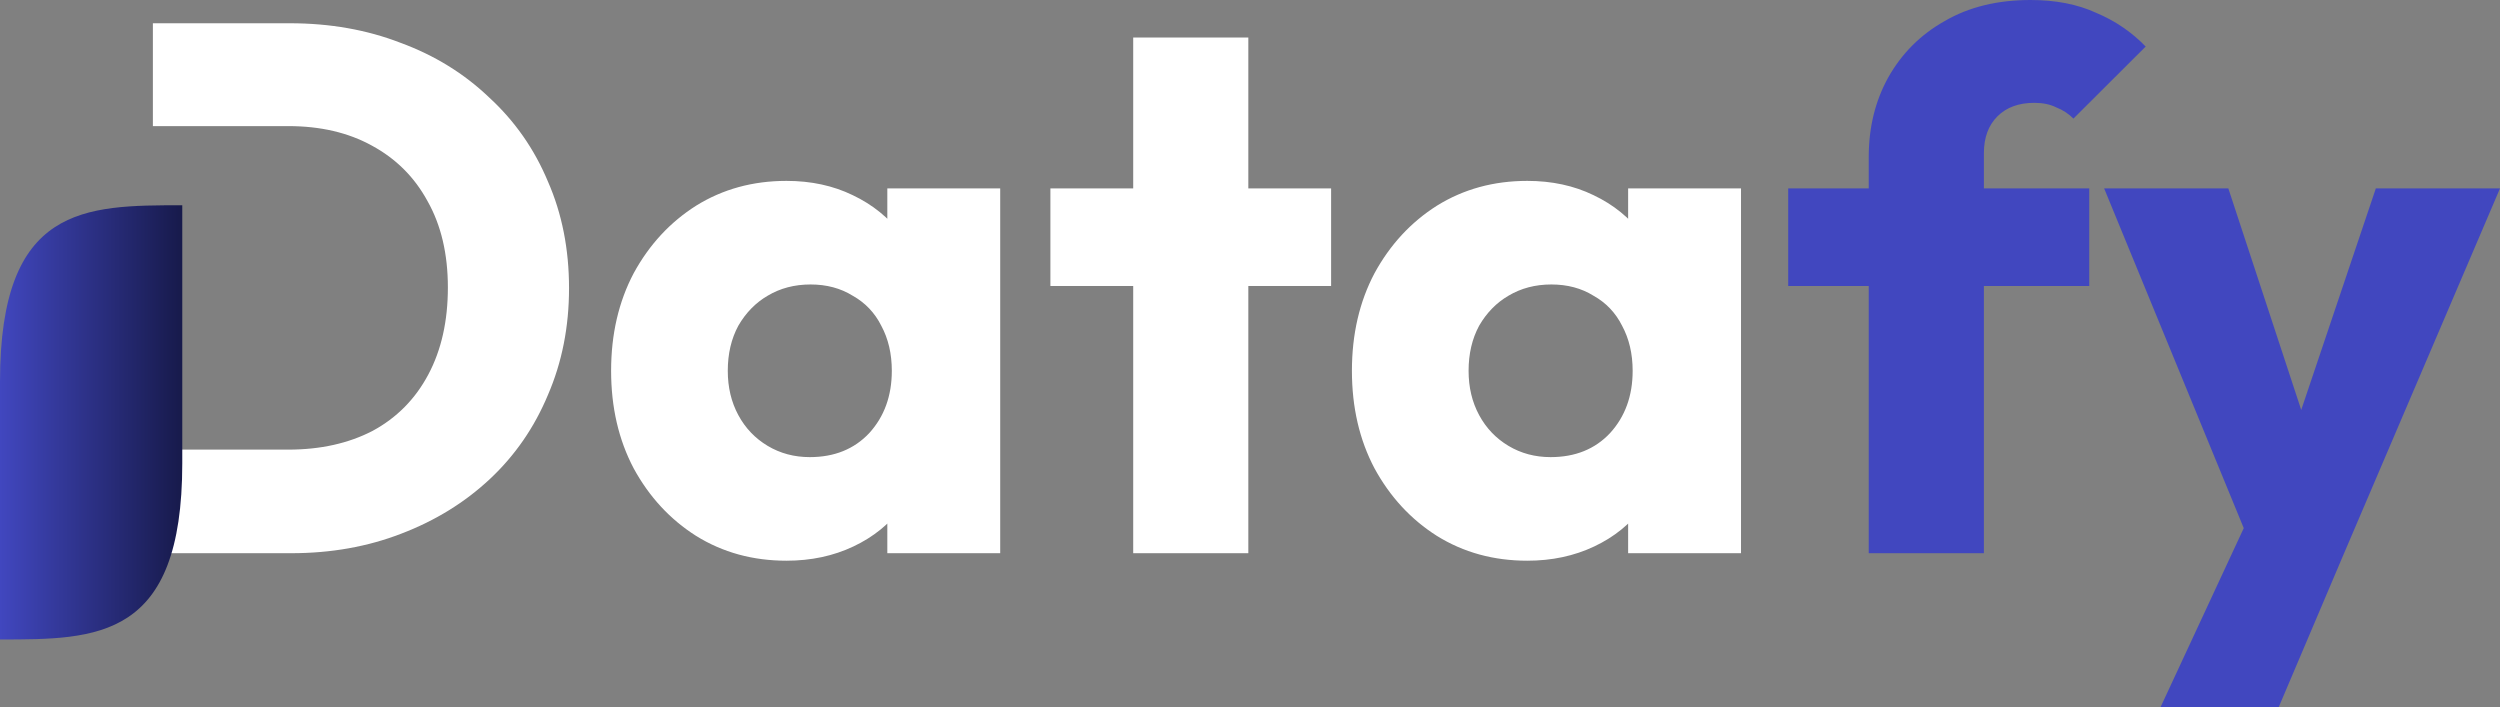 <svg width="99" height="28" viewBox="0 0 99 28" fill="none" xmlns="http://www.w3.org/2000/svg">
<rect x="0" y="0" width="99" height="28" fill="#808080" stroke="none"/>
<g id="Logo">
<g id="Datafy">
<path d="M6.203 21.907V17.805H11.418C12.69 17.805 13.802 17.557 14.756 17.062C15.71 16.546 16.445 15.803 16.961 14.832C17.478 13.861 17.736 12.712 17.736 11.384C17.736 10.057 17.468 8.917 16.931 7.966C16.415 7.015 15.68 6.282 14.726 5.766C13.792 5.251 12.69 4.994 11.418 4.994H6.054V0.921H11.478C13.067 0.921 14.527 1.179 15.858 1.694C17.209 2.19 18.382 2.913 19.375 3.864C20.388 4.795 21.163 5.905 21.7 7.193C22.256 8.461 22.534 9.868 22.534 11.414C22.534 12.94 22.256 14.347 21.7 15.635C21.163 16.923 20.398 18.033 19.405 18.964C18.412 19.895 17.239 20.619 15.888 21.134C14.557 21.649 13.107 21.907 11.537 21.907H6.203Z" fill="white"/>
<path d="M31.144 22.204C29.813 22.204 28.621 21.877 27.568 21.223C26.535 20.569 25.71 19.677 25.094 18.548C24.498 17.418 24.2 16.13 24.2 14.684C24.2 13.237 24.498 11.949 25.094 10.819C25.71 9.69 26.535 8.798 27.568 8.144C28.621 7.49 29.813 7.163 31.144 7.163C32.118 7.163 32.992 7.352 33.767 7.728C34.561 8.105 35.207 8.63 35.704 9.304C36.2 9.958 36.479 10.71 36.538 11.563V17.805C36.479 18.657 36.2 19.42 35.704 20.093C35.227 20.747 34.591 21.263 33.797 21.639C33.002 22.016 32.118 22.204 31.144 22.204ZM32.068 18.102C33.041 18.102 33.826 17.785 34.422 17.151C35.018 16.497 35.316 15.675 35.316 14.684C35.316 14.01 35.177 13.415 34.899 12.9C34.641 12.385 34.263 11.989 33.767 11.711C33.29 11.414 32.733 11.265 32.098 11.265C31.462 11.265 30.896 11.414 30.399 11.711C29.922 11.989 29.535 12.385 29.237 12.9C28.959 13.415 28.82 14.01 28.82 14.684C28.82 15.338 28.959 15.922 29.237 16.437C29.515 16.953 29.902 17.359 30.399 17.656C30.896 17.953 31.452 18.102 32.068 18.102ZM35.138 21.907V18.013L35.823 14.505L35.138 10.998V7.461H39.608V21.907H35.138Z" fill="white"/>
<path d="M44.875 21.907V1.486H49.434V21.907H44.875ZM41.596 11.325V7.461H52.712V11.325H41.596Z" fill="white"/>
<path d="M60.48 22.204C59.149 22.204 57.957 21.877 56.904 21.223C55.871 20.569 55.047 19.677 54.431 18.548C53.834 17.418 53.536 16.13 53.536 14.684C53.536 13.237 53.834 11.949 54.431 10.819C55.047 9.69 55.871 8.798 56.904 8.144C57.957 7.49 59.149 7.163 60.48 7.163C61.454 7.163 62.328 7.352 63.103 7.728C63.898 8.105 64.543 8.63 65.04 9.304C65.537 9.958 65.815 10.71 65.874 11.563V17.805C65.815 18.657 65.537 19.42 65.04 20.093C64.563 20.747 63.927 21.263 63.133 21.639C62.338 22.016 61.454 22.204 60.48 22.204ZM61.404 18.102C62.378 18.102 63.163 17.785 63.758 17.151C64.355 16.497 64.653 15.675 64.653 14.684C64.653 14.01 64.513 13.415 64.235 12.9C63.977 12.385 63.6 11.989 63.103 11.711C62.626 11.414 62.07 11.265 61.434 11.265C60.798 11.265 60.232 11.414 59.735 11.711C59.258 11.989 58.871 12.385 58.573 12.9C58.295 13.415 58.156 14.01 58.156 14.684C58.156 15.338 58.295 15.922 58.573 16.437C58.851 16.953 59.239 17.359 59.735 17.656C60.232 17.953 60.788 18.102 61.404 18.102ZM64.474 21.907V18.013L65.159 14.505L64.474 10.998V7.461H68.944V21.907H64.474Z" fill="white"/>
<path d="M74.002 21.907V6.212C74.002 5.043 74.26 3.993 74.777 3.062C75.314 2.11 76.059 1.367 77.012 0.832C77.966 0.277 79.098 0 80.41 0C81.403 0 82.267 0.168 83.002 0.505C83.757 0.822 84.413 1.268 84.969 1.843L82.108 4.696C81.91 4.498 81.681 4.35 81.423 4.251C81.184 4.132 80.896 4.072 80.559 4.072C79.943 4.072 79.456 4.251 79.098 4.607C78.741 4.964 78.562 5.449 78.562 6.064V21.907H74.002ZM70.813 11.325V7.461H82.734V11.325H70.813Z" fill="#4147BF"/>
<path d="M89.285 21.966L83.324 7.461H88.242L92.027 18.964H90.209L94.083 7.461H99L92.801 21.966H89.285ZM85.559 28L89.911 18.637L92.801 21.966L90.238 28H85.559Z" fill="#4147BF"/>
</g>
<g id="Datafy_2">
<path d="M0 25.323C3.858 25.323 7.218 25.323 7.218 18.346V8.128C3.36 8.128 0.003 8.128 0 15.106V25.323Z" fill="url(#paint0_linear_533_7772)"/>
</g>
</g>
<defs>
<linearGradient id="paint0_linear_533_7772" x1="0" y1="16.726" x2="7.218" y2="16.726" gradientUnits="userSpaceOnUse">
<stop stop-color="#4147BF"/>
<stop offset="1" stop-color="#171A4B"/>
</linearGradient>
</defs>
</svg>
